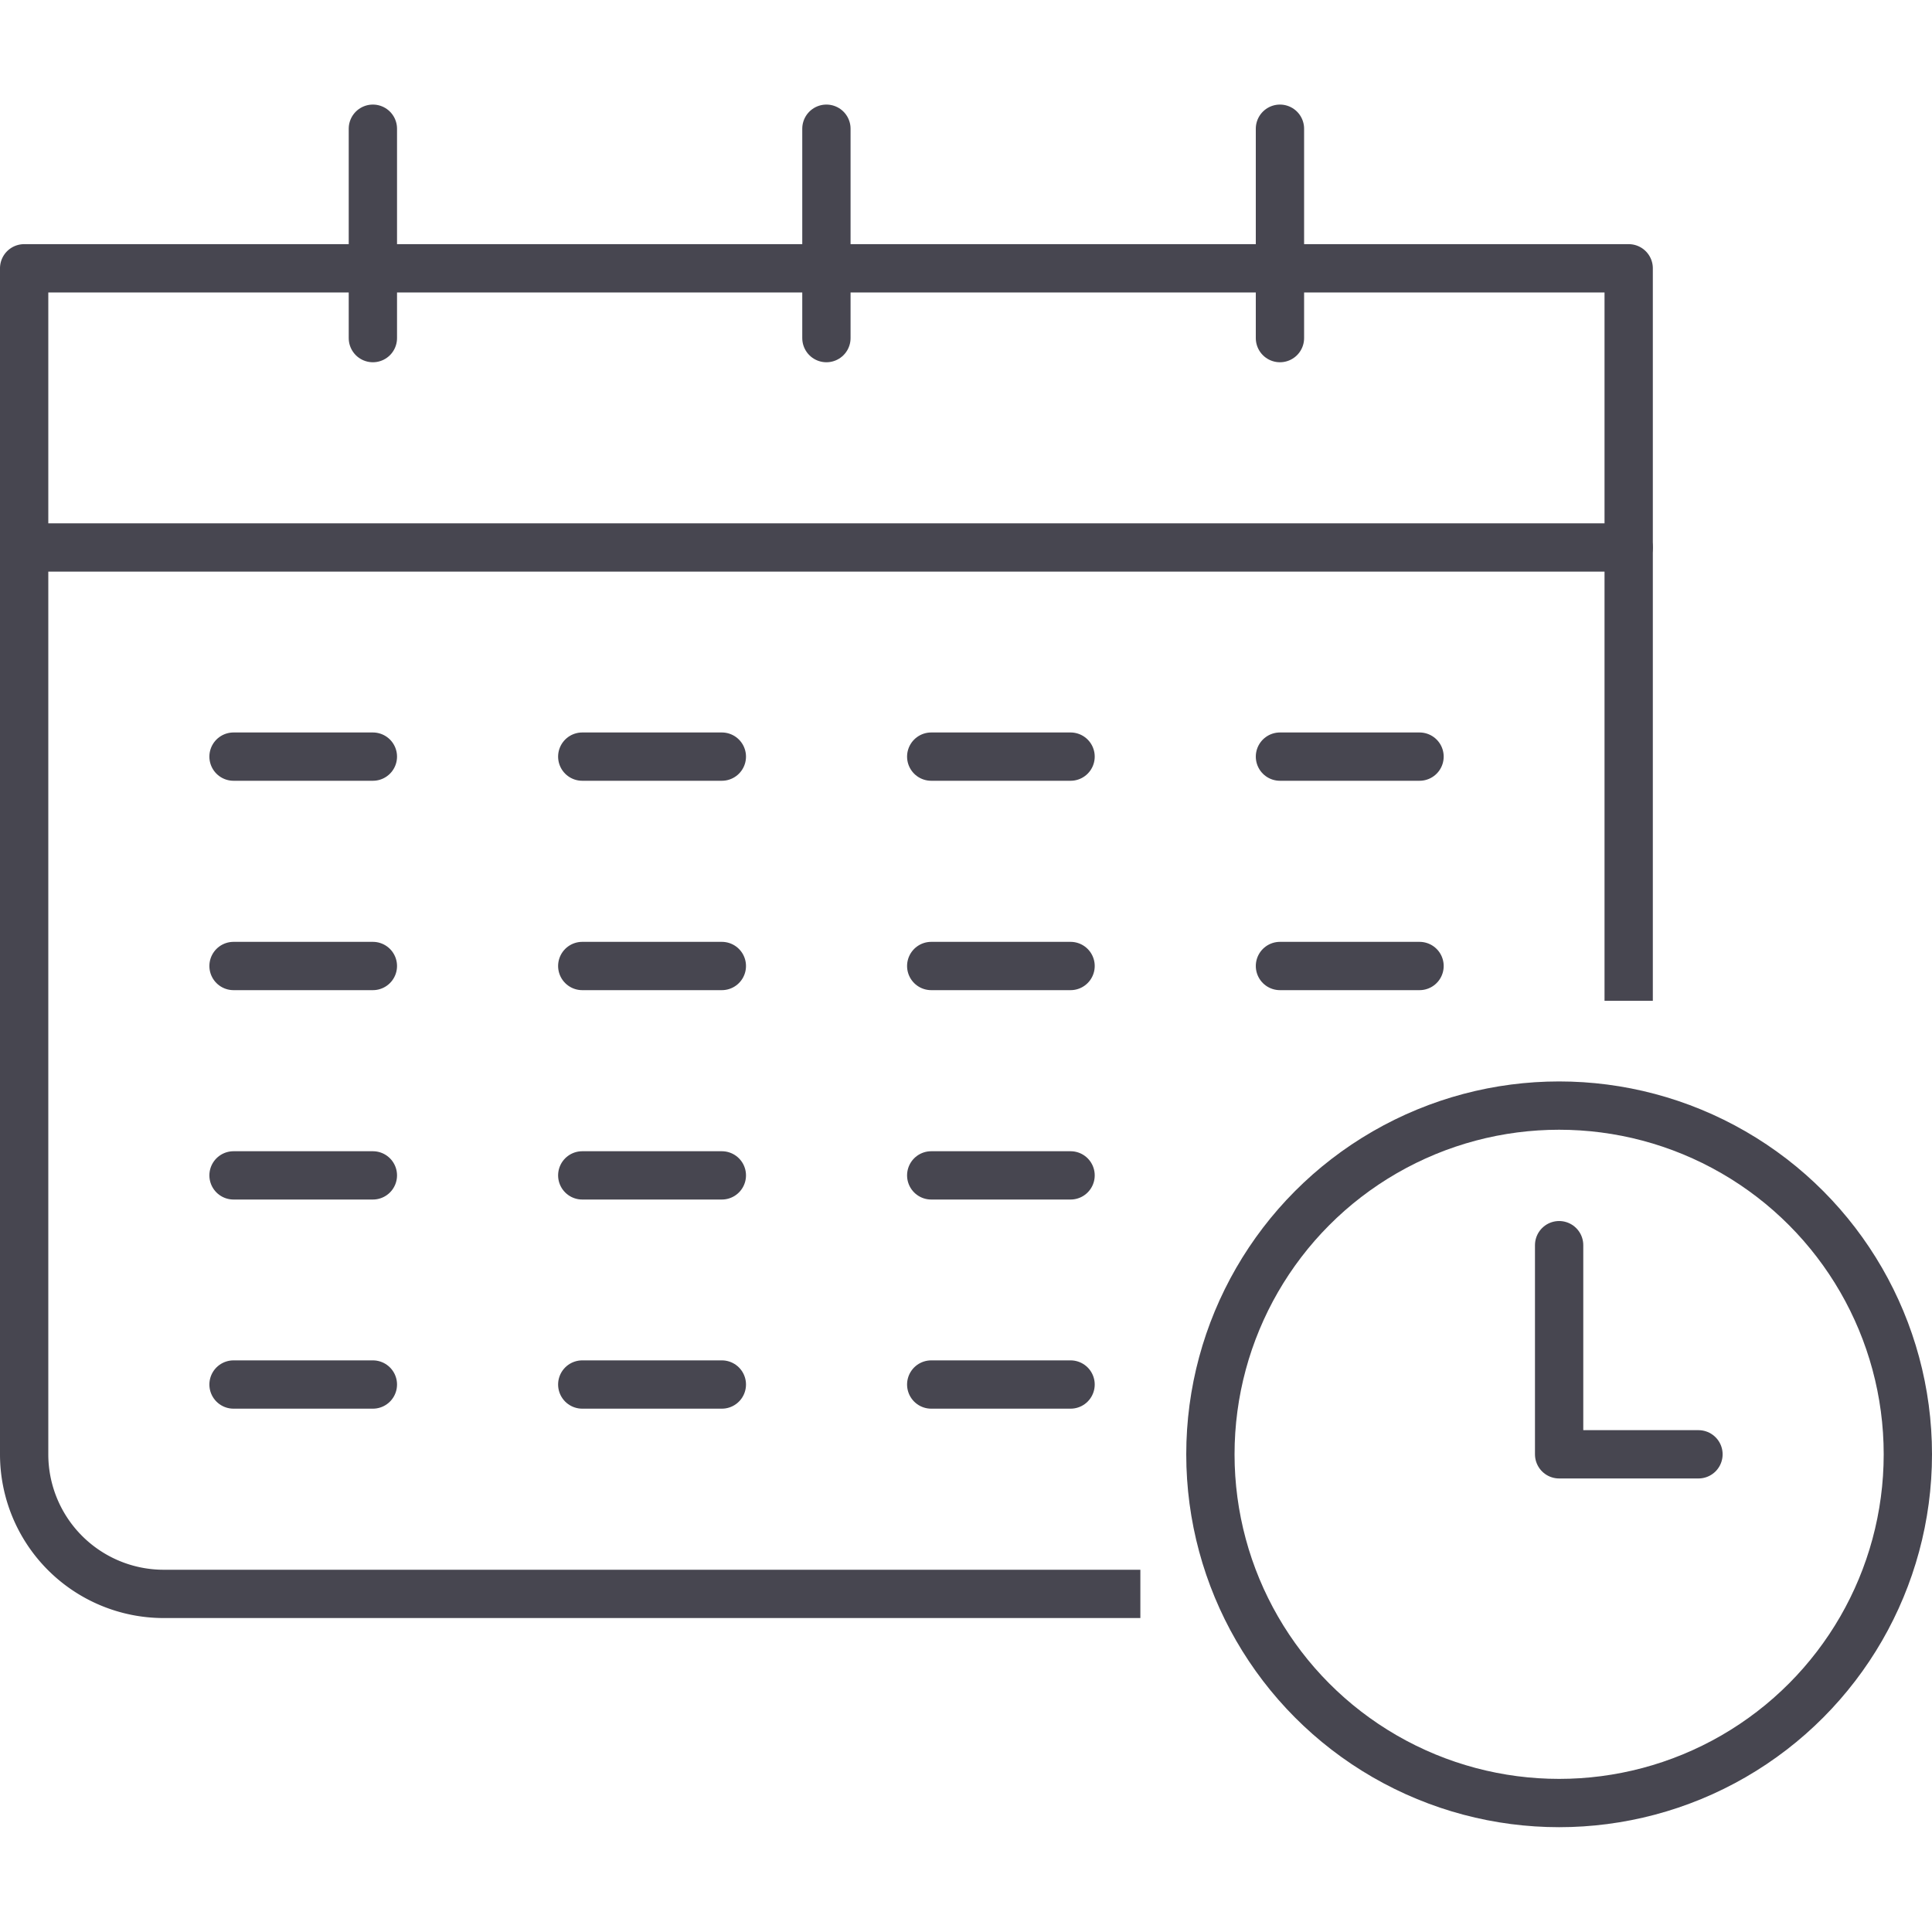 <svg id="Layer_1" data-name="Layer 1" xmlns="http://www.w3.org/2000/svg" width="80" height="80" viewBox="0 0 80 80"><defs><style>.cls-1,.cls-2,.cls-3{fill:none;}.cls-2,.cls-3{stroke:#474650;stroke-linejoin:round;stroke-width:2px;}.cls-2{stroke-linecap:round;}</style></defs><rect class="cls-1" width="80" height="80"/><line class="cls-2" x1="9.67" y1="31.33" x2="15.44" y2="31.33"/><line class="cls-2" x1="24.11" y1="31.33" x2="29.89" y2="31.33"/><line class="cls-2" x1="38.56" y1="31.33" x2="44.33" y2="31.33"/><line class="cls-2" x1="53" y1="31.33" x2="58.78" y2="31.33"/><line class="cls-2" x1="9.67" y1="40" x2="15.44" y2="40"/><line class="cls-2" x1="24.11" y1="40" x2="29.89" y2="40"/><line class="cls-2" x1="38.56" y1="40" x2="44.33" y2="40"/><line class="cls-2" x1="53" y1="40" x2="58.78" y2="40"/><line class="cls-2" x1="9.67" y1="48.67" x2="15.44" y2="48.67"/><line class="cls-2" x1="24.11" y1="48.67" x2="29.89" y2="48.67"/><line class="cls-2" x1="38.56" y1="48.67" x2="44.33" y2="48.67"/><line class="cls-2" x1="9.67" y1="57.33" x2="15.44" y2="57.33"/><line class="cls-2" x1="24.11" y1="57.33" x2="29.89" y2="57.33"/><line class="cls-2" x1="38.56" y1="57.33" x2="44.33" y2="57.33"/><path class="cls-3" d="M67.44,41.44V11.11H1V60.22A5.78,5.78,0,0,0,6.78,66H47.22"/><line class="cls-2" x1="1" y1="22.67" x2="67.44" y2="22.67"/><line class="cls-2" x1="34.22" y1="14" x2="34.22" y2="5.33"/><line class="cls-2" x1="53" y1="14" x2="53" y2="5.33"/><line class="cls-2" x1="15.44" y1="14" x2="15.44" y2="5.33"/><circle class="cls-2" cx="64.56" cy="60.22" r="14.44"/><polyline class="cls-2" points="64.56 51.56 64.56 60.22 70.33 60.22"/></svg>